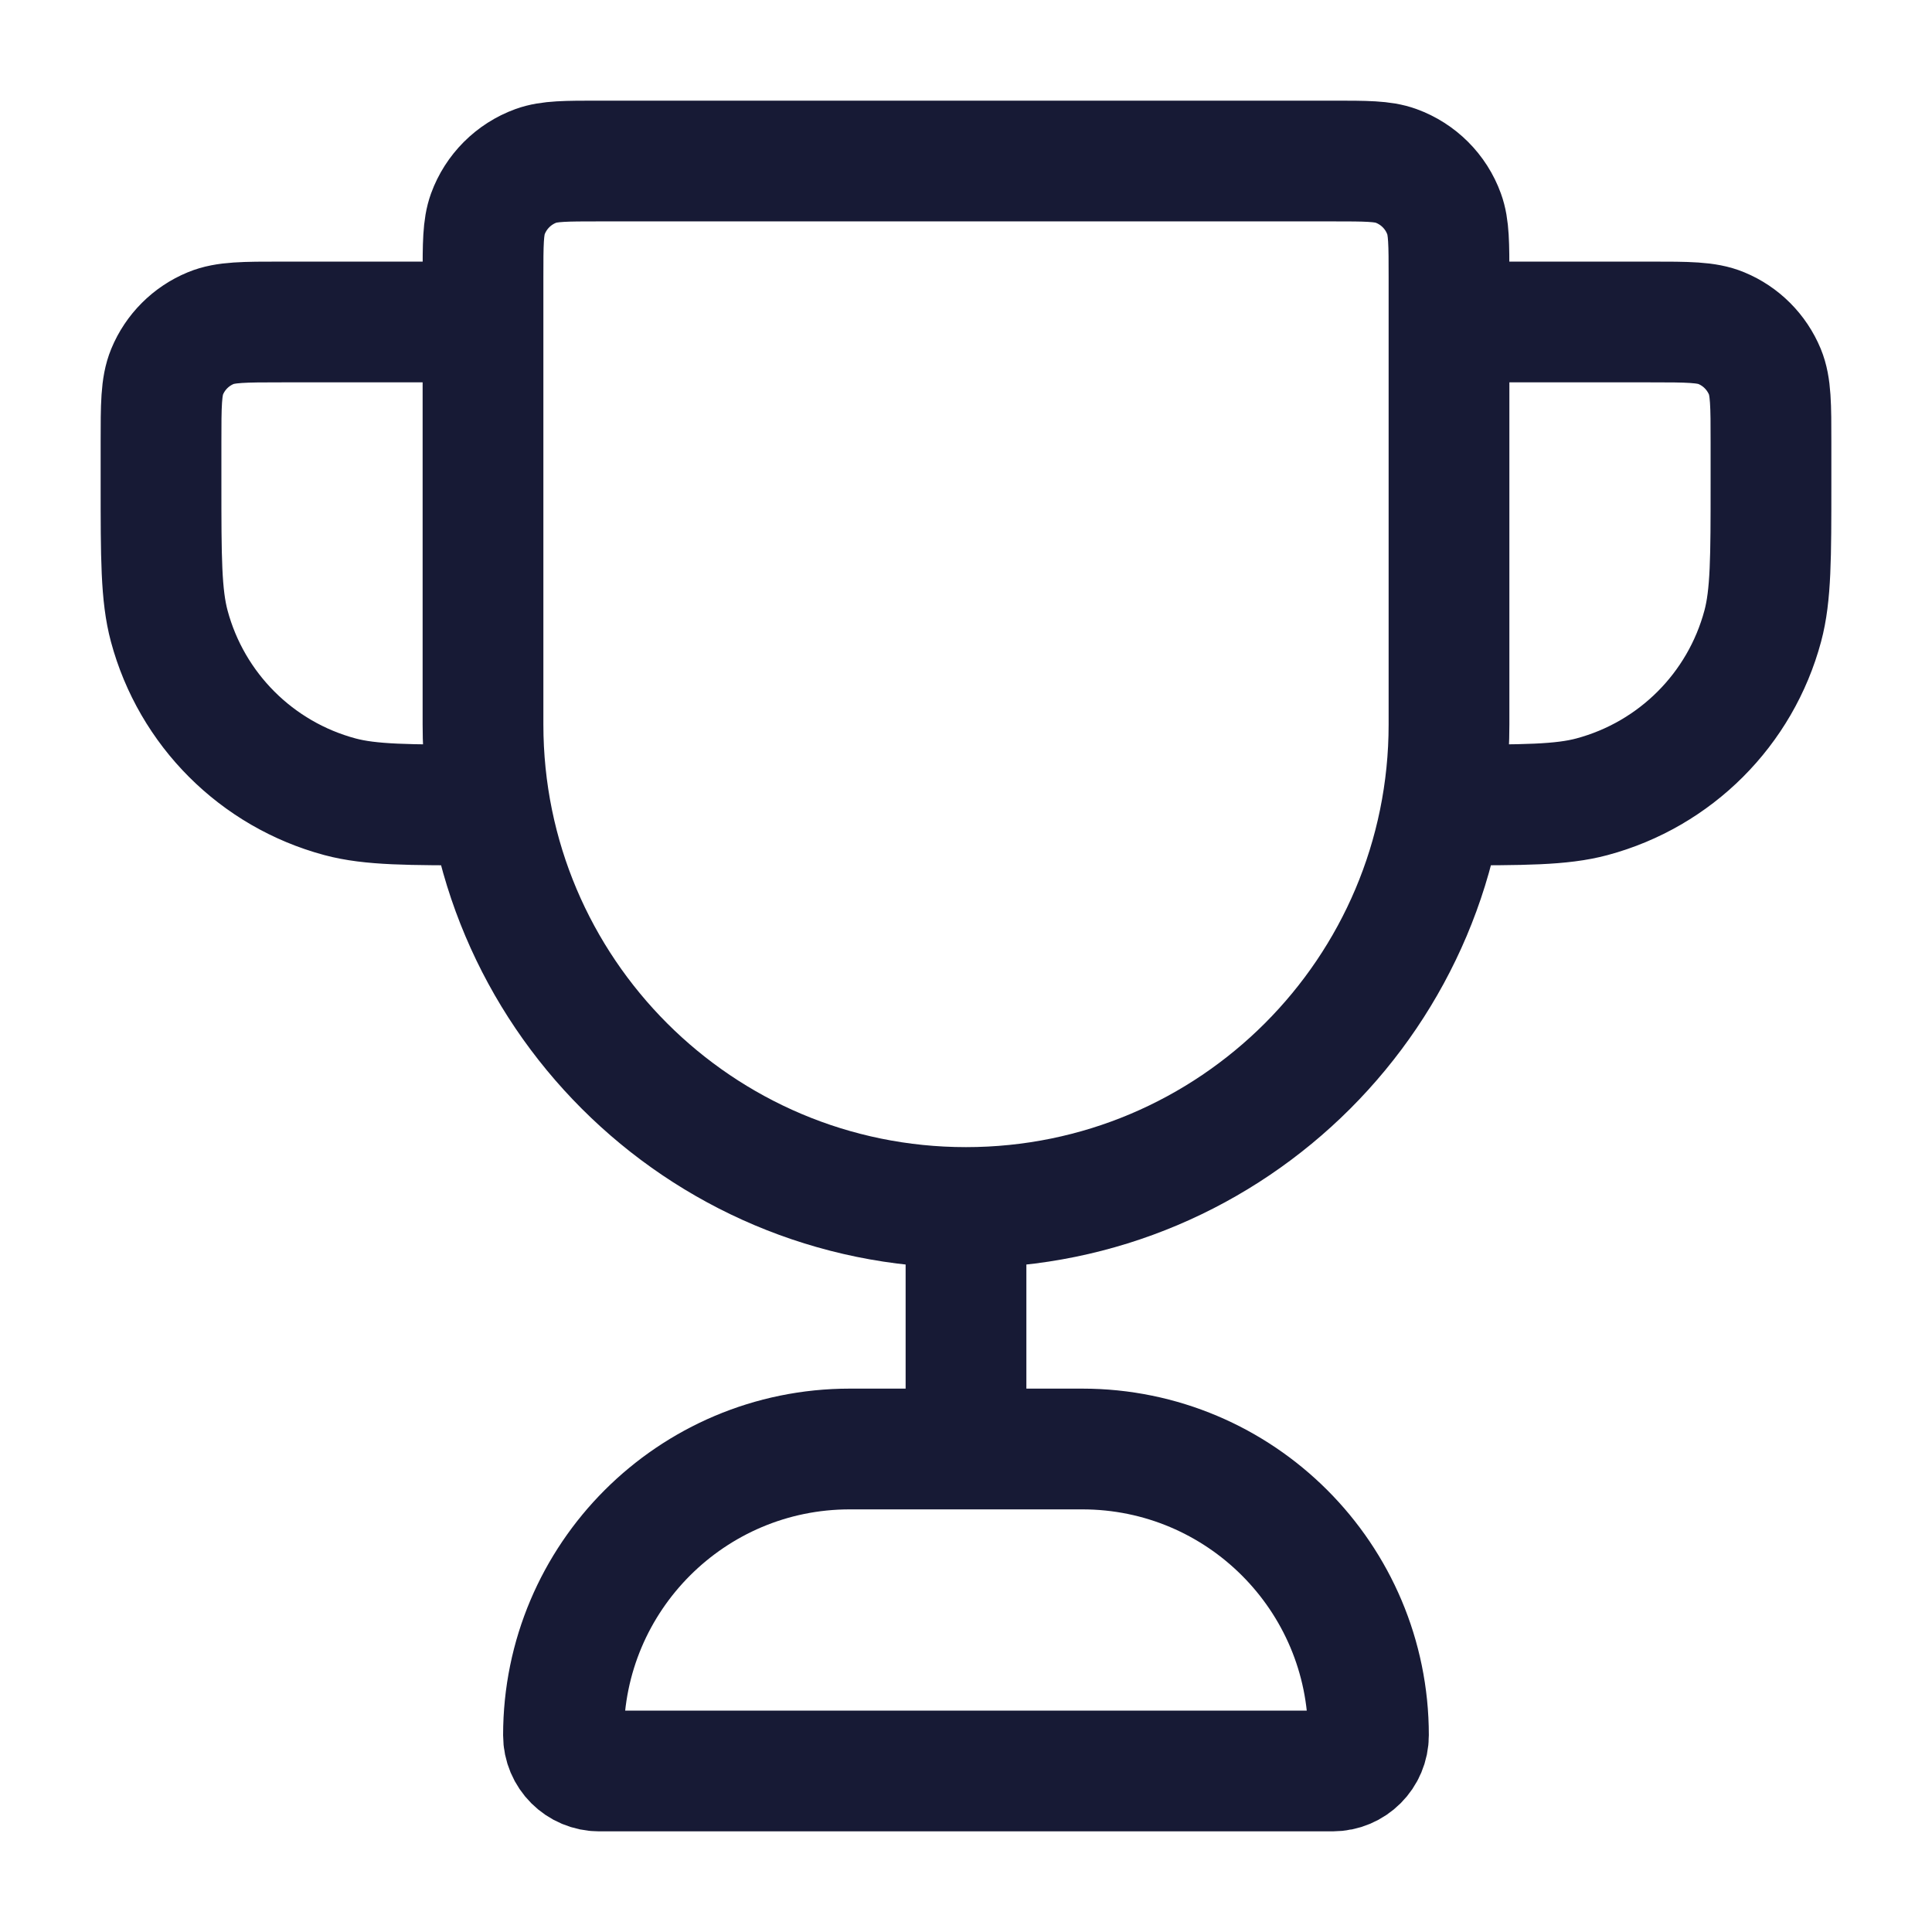 <svg width="32" height="32" viewBox="0 0 32 32" fill="none" xmlns="http://www.w3.org/2000/svg">
<path d="M16 20C11.582 20 8 16.418 8 12V4.593C8 4.041 8 3.765 8.08 3.544C8.215 3.174 8.507 2.882 8.877 2.747C9.098 2.667 9.374 2.667 9.926 2.667H22.074C22.626 2.667 22.902 2.667 23.122 2.747C23.493 2.882 23.785 3.174 23.919 3.544C24 3.765 24 4.041 24 4.593V12C24 16.418 20.418 20 16 20ZM16 20V24M24 5.333H27.333C27.954 5.333 28.265 5.333 28.51 5.435C28.837 5.57 29.096 5.83 29.232 6.157C29.333 6.402 29.333 6.712 29.333 7.333V8C29.333 9.24 29.333 9.86 29.197 10.369C28.827 11.749 27.749 12.827 26.368 13.197C25.86 13.333 25.24 13.333 24 13.333M8 5.333H4.667C4.045 5.333 3.735 5.333 3.49 5.435C3.163 5.57 2.903 5.83 2.768 6.157C2.667 6.402 2.667 6.712 2.667 7.333V8C2.667 9.24 2.667 9.86 2.803 10.369C3.173 11.749 4.251 12.827 5.631 13.197C6.14 13.333 6.76 13.333 8 13.333M9.926 29.333H22.074C22.401 29.333 22.666 29.068 22.666 28.741C22.666 26.123 20.544 24 17.926 24H14.074C11.456 24 9.333 26.123 9.333 28.741C9.333 29.068 9.598 29.333 9.926 29.333Z" stroke="#171A35" stroke-width="2" stroke-linecap="round" stroke-linejoin="round"/>
</svg>
